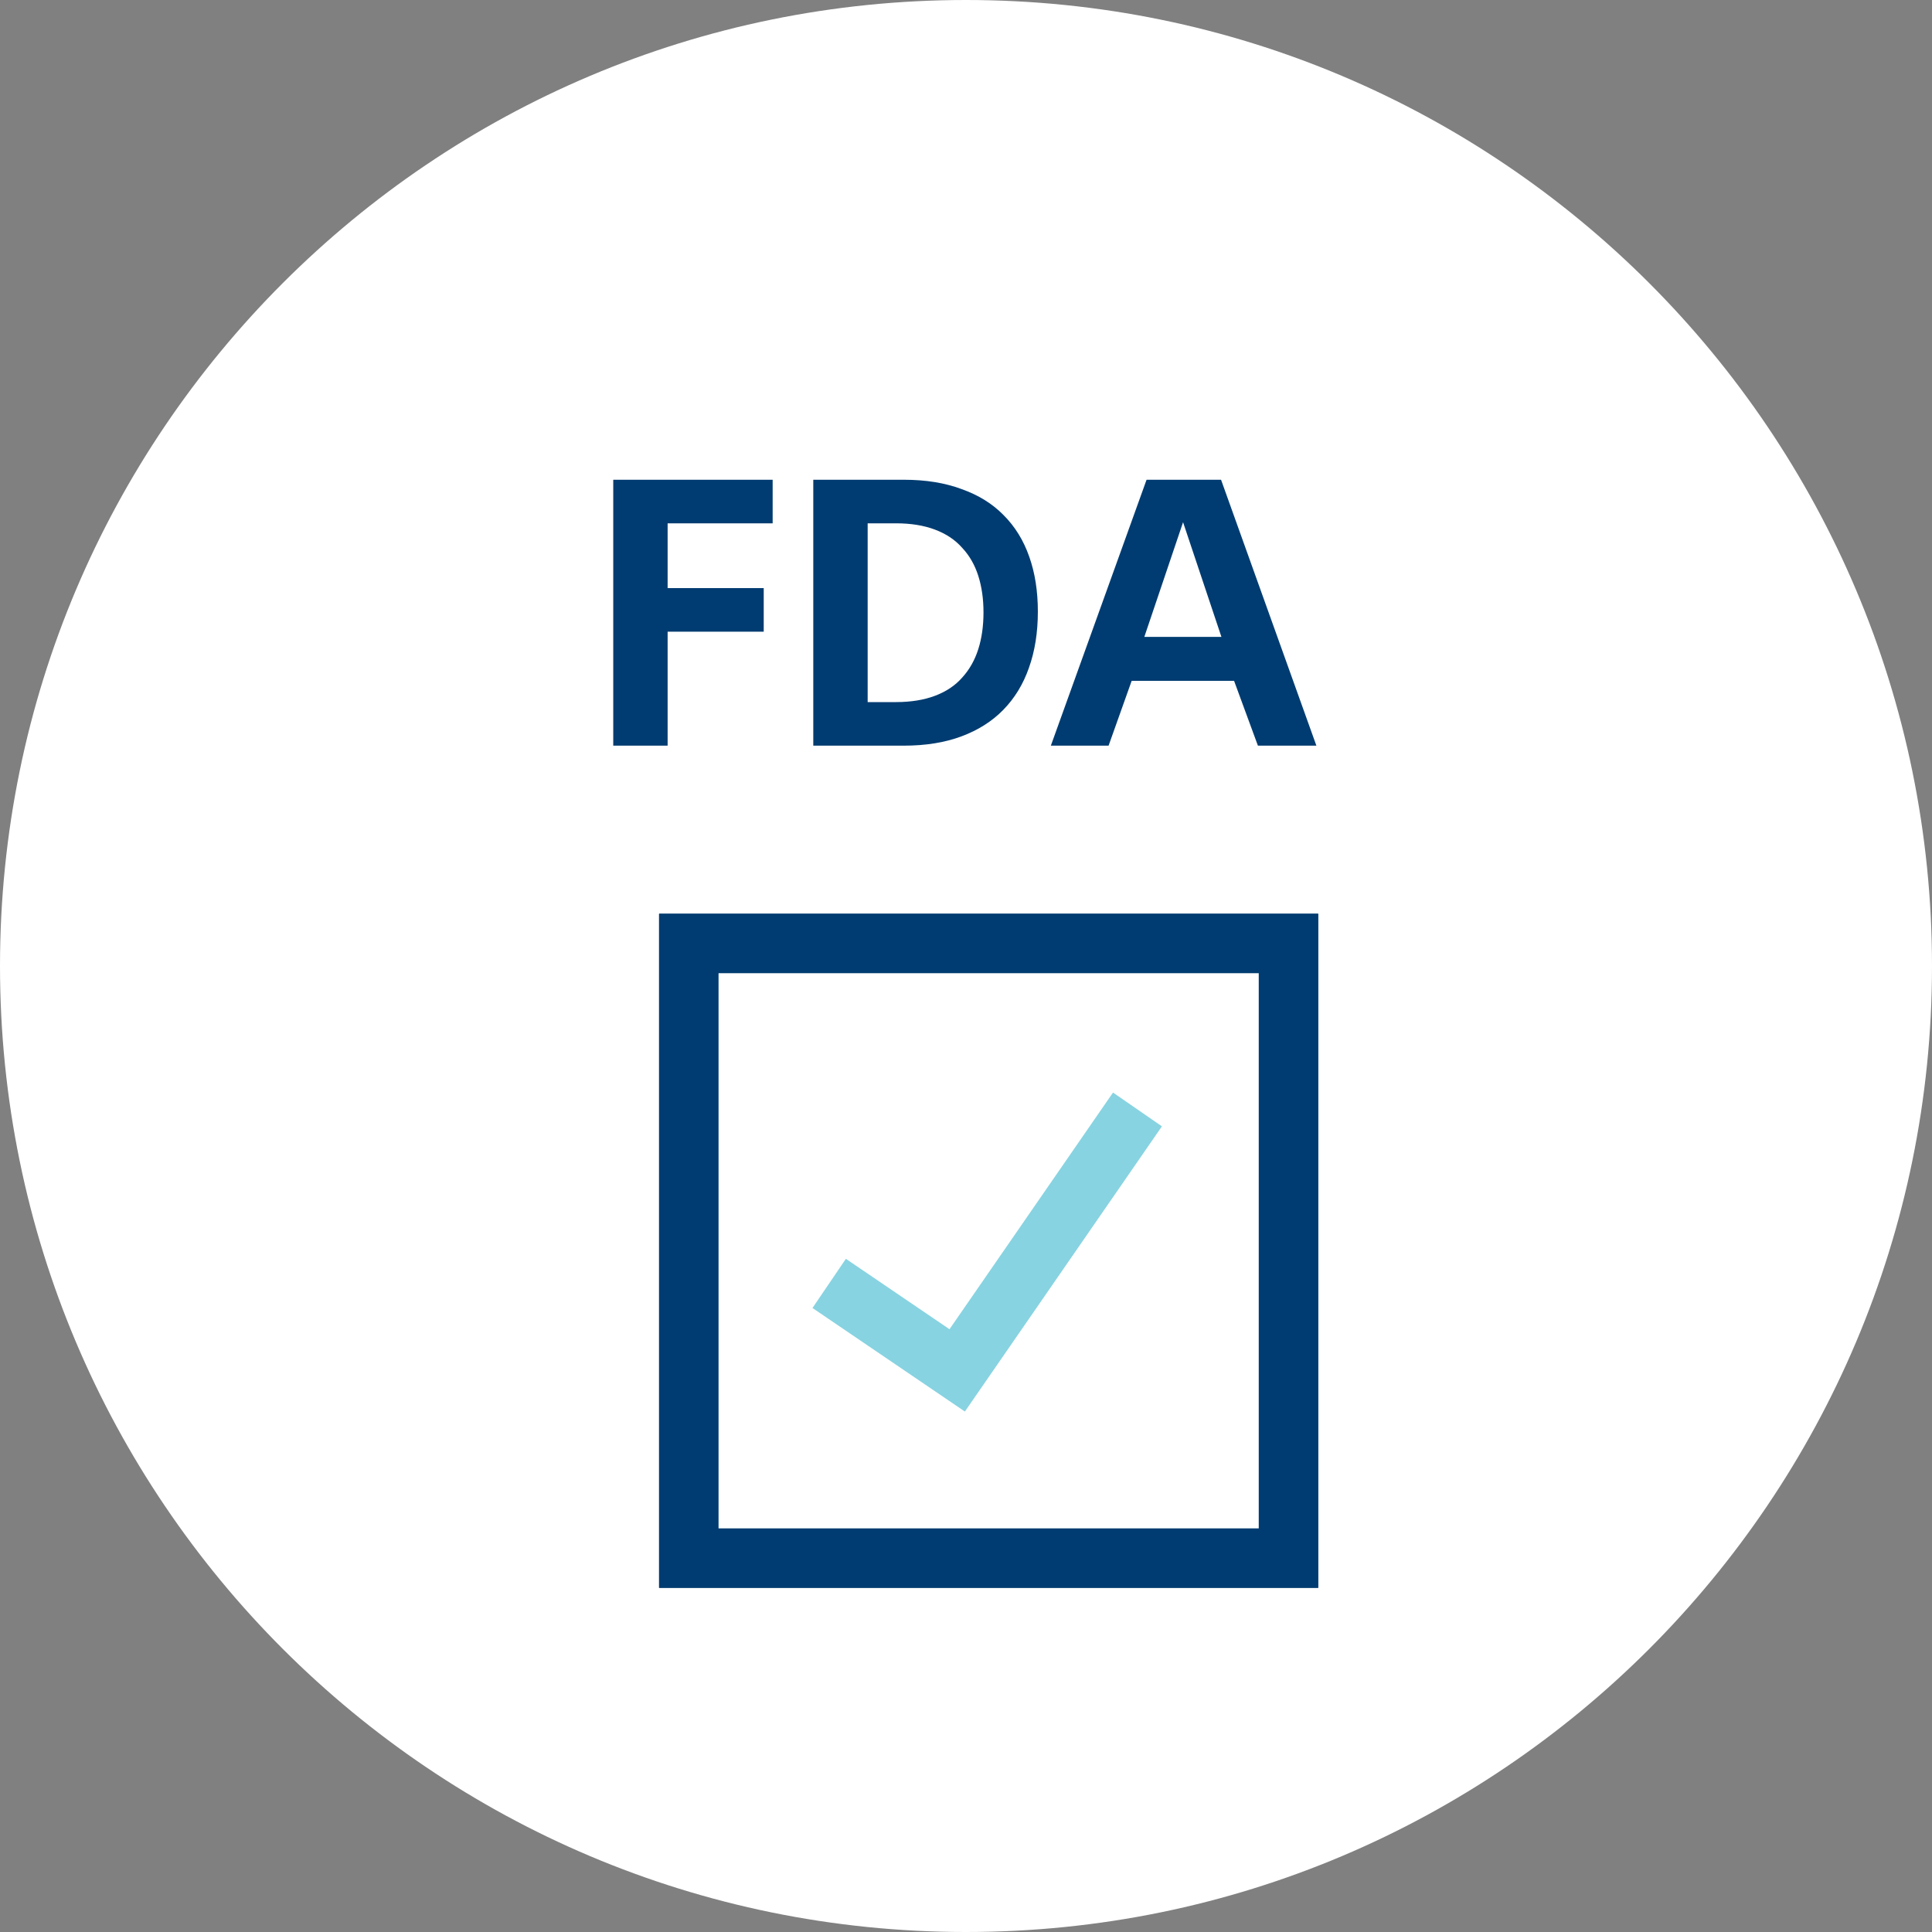 <svg width="130" height="130" viewBox="0 0 130 130" fill="none" xmlns="http://www.w3.org/2000/svg">
<rect x="0" y="0" width="130" height="130" fill="#808080" stroke="none"/>
<path d="M65 130C100.899 130 130 100.899 130 65C130 29.102 100.899 0 65 0C29.102 0 0 29.102 0 65C0 100.899 29.102 130 65 130Z" fill="white"/>
<g clip-path="url(#clip0_734_9067)">
<path d="M88.262 61.931H44.786V106.395H88.262V61.931Z" stroke="#003C71" stroke-miterlimit="10"/>
<path d="M55.794 86.357L64.407 92.21L76.538 74.652" stroke="#87D3E1" stroke-width="4" stroke-miterlimit="10"/>
</g>
<rect x="46.349" y="63.484" width="40.349" height="41.357" stroke="#003C71" stroke-width="4"/>
<path d="M41.264 32.281H51.99V35.213H44.923V39.573H51.389V42.505H44.923V50.174H41.264V32.281ZM54.724 32.281H60.814C62.284 32.281 63.579 32.49 64.698 32.907C65.834 33.308 66.778 33.893 67.53 34.662C68.298 35.43 68.875 36.366 69.259 37.468C69.643 38.554 69.835 39.782 69.835 41.152C69.835 42.556 69.635 43.817 69.234 44.936C68.85 46.039 68.273 46.983 67.505 47.768C66.753 48.537 65.817 49.13 64.698 49.547C63.579 49.965 62.284 50.174 60.814 50.174H54.724V32.281ZM58.383 47.242H60.288C61.29 47.242 62.167 47.1 62.919 46.816C63.671 46.532 64.28 46.123 64.748 45.588C65.233 45.053 65.592 44.418 65.826 43.683C66.06 42.948 66.177 42.121 66.177 41.202C66.177 40.3 66.06 39.482 65.826 38.746C65.592 38.011 65.233 37.385 64.748 36.867C64.28 36.332 63.671 35.923 62.919 35.639C62.167 35.355 61.29 35.213 60.288 35.213H58.383V47.242ZM74.594 50.174H70.709L77.15 32.281H82.162L88.577 50.174H84.642L83.039 45.813H76.147L74.594 50.174ZM76.999 42.856H82.187L79.606 35.138L76.999 42.856Z" fill="#003C71"/>
<defs>
<clipPath id="clip0_734_9067">
<rect x="44.349" y="61.484" width="44.349" height="45.357" fill="white"/>
</clipPath>
</defs>
</svg>
